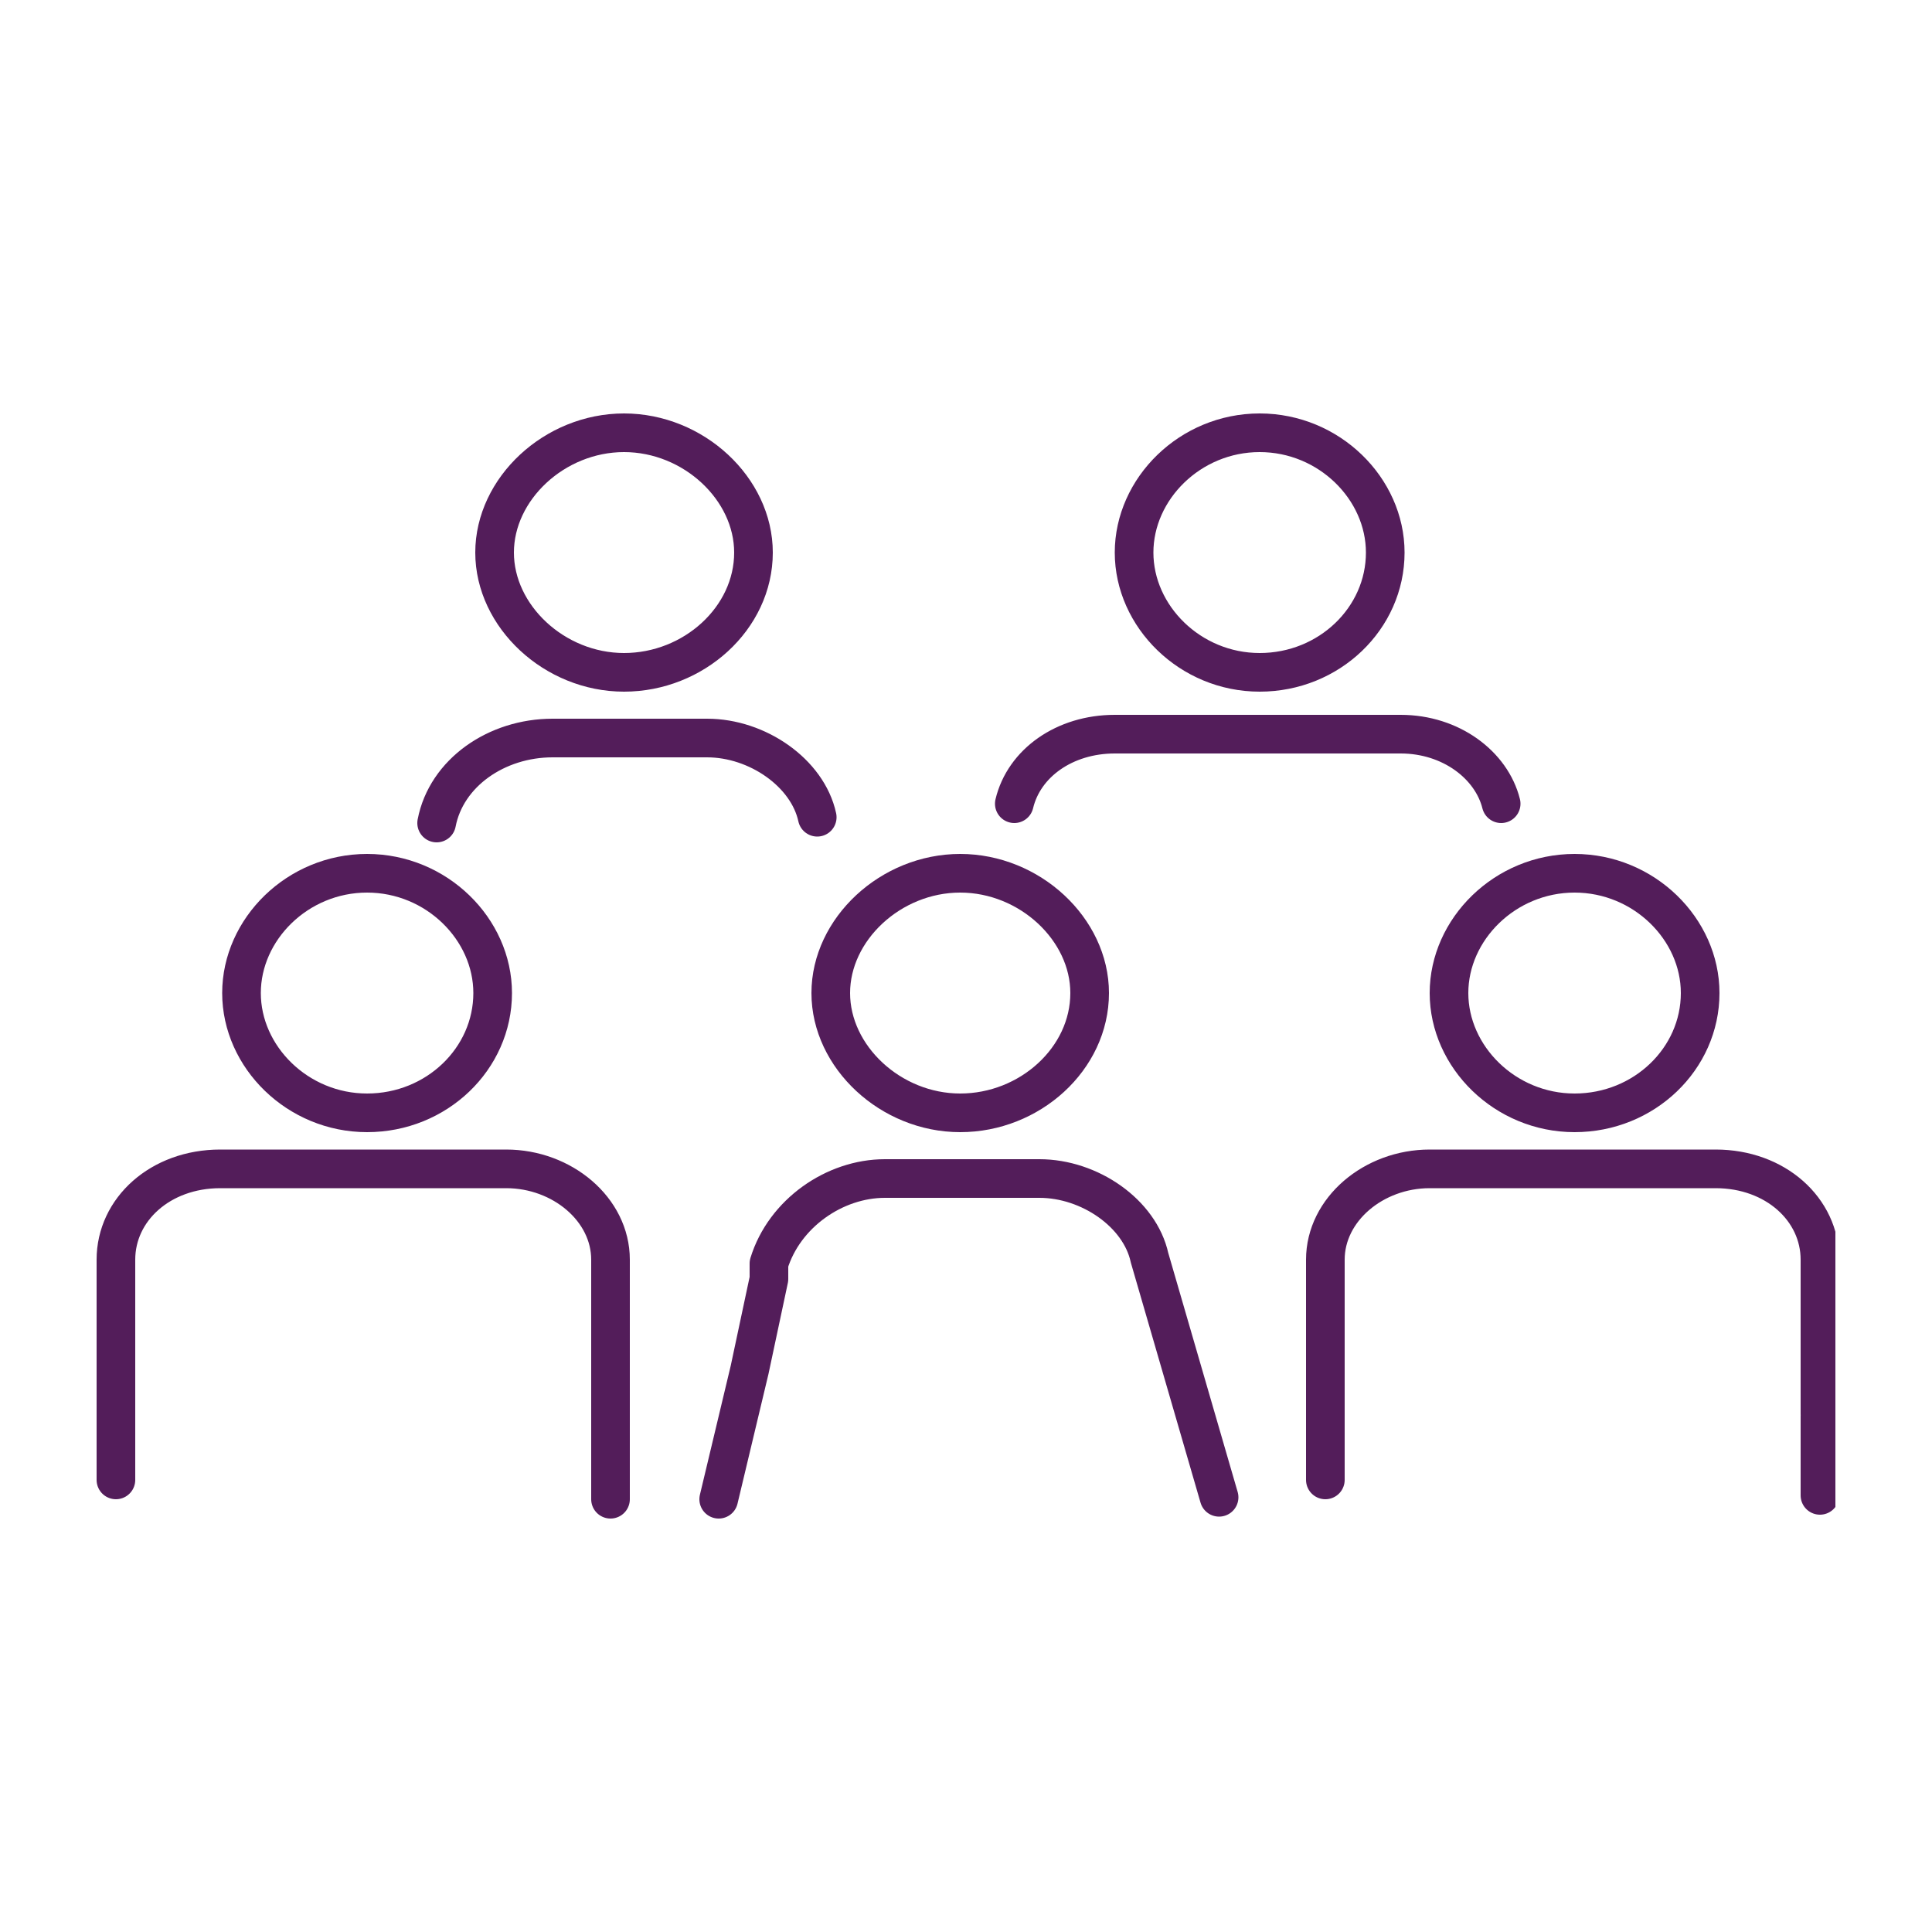 <?xml version="1.0" encoding="UTF-8"?>
<svg id="Layer_1" xmlns="http://www.w3.org/2000/svg" xmlns:xlink="http://www.w3.org/1999/xlink" version="1.1" viewBox="0 0 100 100">
  <!-- Generator: Adobe Illustrator 29.3.1, SVG Export Plug-In . SVG Version: 2.1.0 Build 151)  -->
  <defs>
    <style>
      .st0, .st1 {
        fill: none;
      }

      .st1 {
        stroke: #531d5a;
        stroke-linecap: round;
        stroke-linejoin: round;
        stroke-width: 2px;
      }

      .st2 {
        clip-path: url(#clippath);
      }
    </style>
    <clipPath id="clippath">
      <rect class="st0" x="5" y="21.3" width="90" height="57.3"/>
    </clipPath>
  </defs>
  <g class="st2">
    <path class="st1" d="M39,28.6c0,3.4-3.1,6.2-6.7,6.2s-6.7-2.9-6.7-6.2,3.1-6.2,6.7-6.2,6.7,2.9,6.7,6.2ZM22.6,42.6c.5-2.6,3.1-4.4,6-4.4h8c2.6,0,5.2,1.8,5.7,4.1M71.7,28.6c0,3.4-2.9,6.2-6.5,6.2s-6.5-2.9-6.5-6.2,2.9-6.2,6.5-6.2,6.5,2.9,6.5,6.2ZM52.5,41.6c.5-2.1,2.6-3.6,5.2-3.6h14.8c2.6,0,4.7,1.6,5.2,3.6M56.4,51.4c0,3.4-3.1,6.2-6.7,6.2s-6.7-2.9-6.7-6.2,3.1-6.2,6.7-6.2,6.7,2.9,6.7,6.2ZM37.2,77.6l1.6-6.7,1-4.7v-.8c.8-2.6,3.4-4.4,6-4.4h8c2.6,0,5.2,1.8,5.7,4.1l3.6,12.4M88,51.4c0,3.4-2.9,6.2-6.5,6.2s-6.5-2.9-6.5-6.2,2.9-6.2,6.5-6.2,6.5,2.9,6.5,6.2ZM94.2,77.4v-4.1M94.2,73.2v-8c0-2.6-2.3-4.7-5.4-4.7h-14.8c-2.9,0-5.4,2.1-5.4,4.7v11.4M25.5,51.4c0,3.4-2.9,6.2-6.5,6.2s-6.5-2.9-6.5-6.2,2.9-6.2,6.5-6.2,6.5,2.9,6.5,6.2ZM6,76.6v-11.4c0-2.6,2.3-4.7,5.4-4.7h14.8c2.9,0,5.4,2.1,5.4,4.7v12.4"/>
  </g>
</svg>